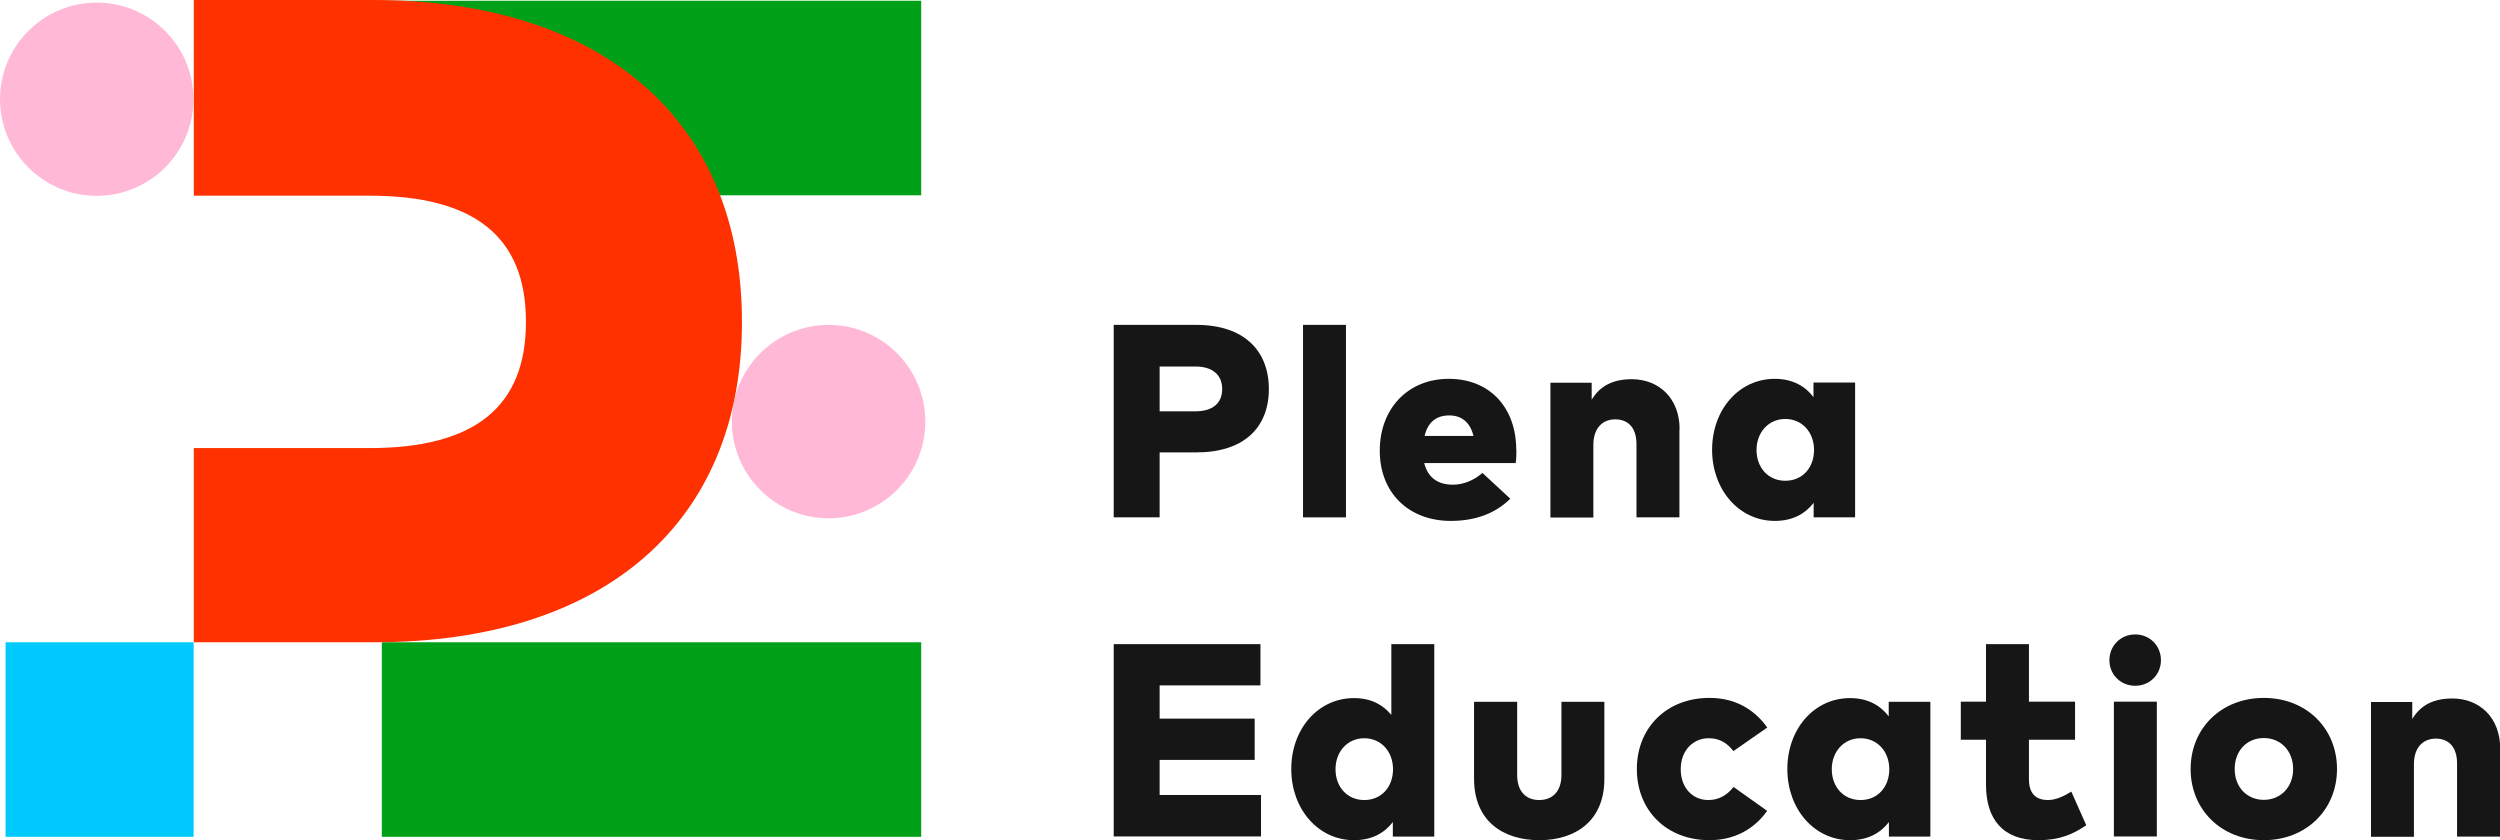 <?xml version="1.0" encoding="UTF-8"?> <svg xmlns="http://www.w3.org/2000/svg" id="Livello_2" data-name="Livello 2" viewBox="0 0 133.9 45"><defs><style> .cls-1 { fill: #00c9fd; } .cls-2 { fill: #00a118; } .cls-3 { fill: #ffb9d7; } .cls-4 { fill: #ff3100; } .cls-5 { fill: #161616; } </style></defs><g id="Layer_2" data-name="Layer 2"><g><g><path class="cls-5" d="m62.11,27.71h-2.46v-10.31h4.42c2.55,0,3.89,1.37,3.89,3.44s-1.35,3.39-3.87,3.39h-1.98v3.48Zm0-5.68h1.92c.89,0,1.43-.41,1.43-1.19s-.54-1.21-1.43-1.21h-1.92v2.4Z"></path><path class="cls-5" d="m81.22,24.09c0,.23-.01.56-.04.71h-4.9c.2.8.75,1.16,1.54,1.16.54,0,1.11-.22,1.58-.63l1.49,1.38c-.76.76-1.83,1.19-3.18,1.19-2.27,0-3.81-1.51-3.81-3.76s1.5-3.85,3.7-3.85,3.61,1.55,3.61,3.81Zm-4.93-.74h2.63c-.18-.73-.63-1.1-1.3-1.1-.72,0-1.15.39-1.32,1.1Z"></path><path class="cls-5" d="m89.95,22.97v4.74h-2.3v-3.92c0-.86-.43-1.33-1.14-1.33-.64,0-1.17.43-1.17,1.37v3.89h-2.3v-7.22h2.21v.91c.46-.77,1.18-1.1,2.15-1.1,1.44,0,2.56,1.01,2.56,2.68Z"></path><path class="cls-5" d="m97.14,27.71v-.78c-.44.57-1.1.97-2.08.97-1.92,0-3.36-1.67-3.36-3.81s1.43-3.8,3.36-3.8c.97,0,1.64.41,2.07.98v-.78h2.23v7.22h-2.23Zm-3.06-3.61c0,.94.62,1.65,1.54,1.65s1.54-.7,1.54-1.65-.64-1.66-1.54-1.66-1.54.72-1.54,1.66Z"></path><path class="cls-5" d="m69.79,27.71v-10.31h2.3v10.31h-2.3Z"></path></g><g><path class="cls-5" d="m59.65,44.81v-10.31h7.86v2.21h-5.4v1.78h5.09v2.21h-5.09v1.88h5.43v2.22h-7.89Z"></path><path class="cls-5" d="m74.52,38.28v-3.78h2.3v10.31h-2.22v-.78c-.44.57-1.1.97-2.08.97-1.92,0-3.36-1.67-3.36-3.81s1.43-3.8,3.36-3.8c.92,0,1.55.36,1.99.89Zm-2.99,2.92c0,.94.62,1.65,1.54,1.65s1.54-.7,1.54-1.65-.64-1.66-1.54-1.66-1.54.72-1.54,1.66Z"></path><path class="cls-5" d="m82.44,45c-1.93,0-3.49-1.02-3.49-3.29v-4.12h2.31v3.92c0,.91.5,1.34,1.18,1.34s1.19-.43,1.19-1.34v-3.92h2.3v4.13c0,2.26-1.56,3.28-3.48,3.28Z"></path><path class="cls-5" d="m94.65,38.97l-1.81,1.26c-.36-.47-.77-.69-1.33-.69-.8,0-1.49.63-1.49,1.66s.67,1.65,1.47,1.65c.54,0,.99-.23,1.36-.7l1.8,1.28c-.7.98-1.75,1.57-3.09,1.57-2.31,0-3.89-1.6-3.89-3.81s1.59-3.81,3.89-3.81c1.35,0,2.38.59,3.09,1.58Z"></path><path class="cls-5" d="m101.17,44.81v-.78c-.44.57-1.1.97-2.08.97-1.92,0-3.36-1.67-3.36-3.81s1.43-3.8,3.36-3.8c.97,0,1.64.41,2.07.98v-.78h2.23v7.22h-2.23Zm-3.06-3.61c0,.94.62,1.65,1.54,1.65s1.54-.7,1.54-1.65-.64-1.66-1.54-1.66-1.54.72-1.54,1.66Z"></path><path class="cls-5" d="m108.67,39.63v2.11c0,.83.44,1.11,1.02,1.11.44,0,.89-.23,1.25-.45l.8,1.8c-.68.46-1.39.8-2.56.8-1.94,0-2.81-1.16-2.81-2.97v-2.41h-1.35v-2.04h1.35v-3.08h2.3v3.08h2.47v2.04h-2.47Z"></path><path class="cls-5" d="m115.74,35.36c0,.77-.6,1.37-1.38,1.37s-1.38-.6-1.38-1.37.6-1.38,1.38-1.38,1.38.6,1.38,1.38Zm-2.52,9.44v-7.22h2.3v7.22h-2.3Z"></path><path class="cls-5" d="m125.17,41.19c0,2.19-1.66,3.81-3.92,3.81s-3.92-1.62-3.92-3.81,1.65-3.81,3.92-3.81,3.92,1.62,3.92,3.81Zm-5.48,0c0,.97.66,1.65,1.56,1.65s1.57-.68,1.57-1.65-.66-1.66-1.57-1.66-1.56.68-1.56,1.66Z"></path><path class="cls-5" d="m133.9,40.07v4.74h-2.3v-3.92c0-.86-.43-1.33-1.14-1.33-.64,0-1.17.43-1.17,1.37v3.89h-2.3v-7.22h2.21v.91c.46-.77,1.18-1.1,2.15-1.1,1.44,0,2.56,1.01,2.56,2.68Z"></path></g><rect class="cls-1" x=".3" y="34.4" width="10.07" height="10.42"></rect><rect class="cls-2" x="20.45" y="34.4" width="28.89" height="10.42"></rect><rect class="cls-2" x="20.45" y=".04" width="28.89" height="10.42"></rect><path class="cls-3" d="m5.18.14C2.32.14,0,2.46,0,5.31s2.32,5.18,5.18,5.18,5.18-2.32,5.18-5.18S8.03.14,5.18.14Z"></path><path class="cls-3" d="m44.38,17.4c-2.85,0-5.18,2.32-5.18,5.18s2.32,5.18,5.18,5.18,5.18-2.32,5.18-5.18-2.32-5.18-5.18-5.18Z"></path><path class="cls-4" d="m19.97,0h-9.59v10.48h9.4c5.65,0,8.39,2.21,8.39,6.76s-2.74,6.76-8.39,6.76h-9.4v10.4h9.66c12.34,0,19.7-6.42,19.7-17.16S32.35,0,19.97,0Z"></path></g></g></svg> 